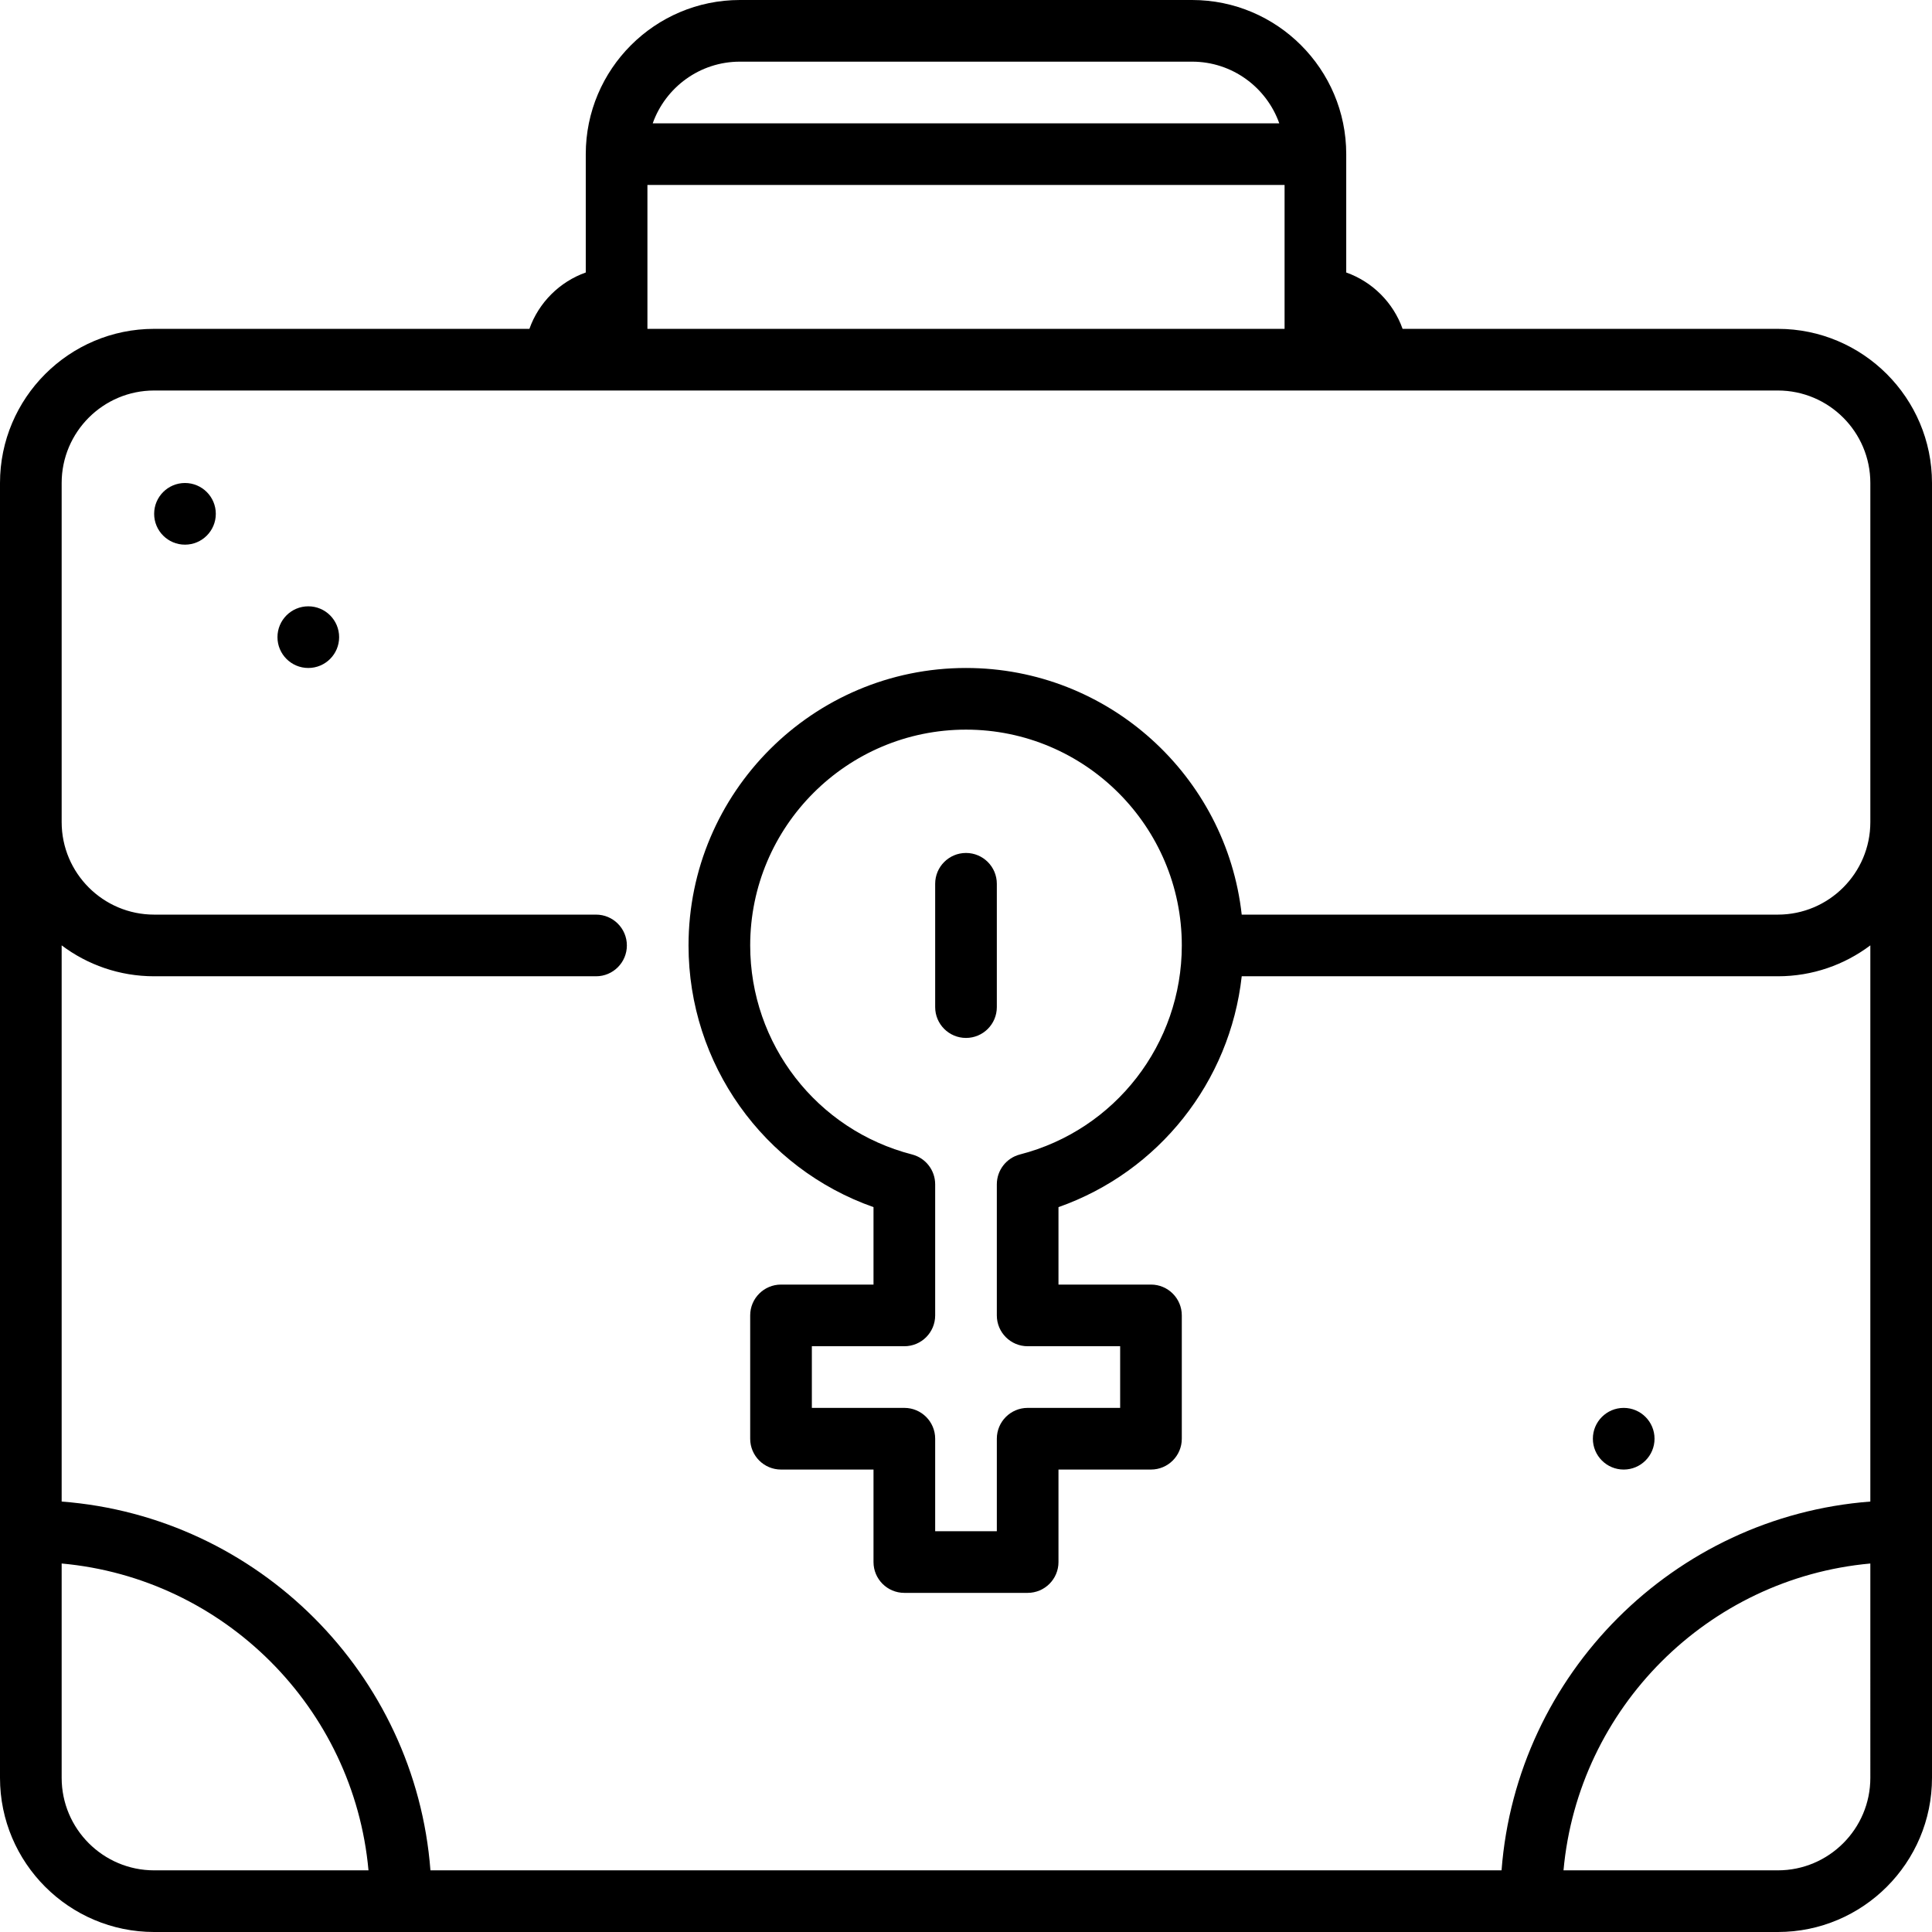 <?xml version="1.0" encoding="iso-8859-1"?>
<!-- Uploaded to: SVG Repo, www.svgrepo.com, Generator: SVG Repo Mixer Tools -->
<svg fill="#000000" height="800px" width="800px" version="1.1" id="Layer_1" xmlns="http://www.w3.org/2000/svg" xmlns:xlink="http://www.w3.org/1999/xlink" 
	 viewBox="0 0 512 512" xml:space="preserve">
<g>
	<g>
		<path d="M471.149,87.149h-99.448c-2.466-6.952-7.983-12.469-14.935-14.935V40.851C356.766,18.325,338.441,0,315.915,0h-119.83
			c-22.526,0-40.851,18.325-40.851,40.851v31.363c-6.952,2.465-12.469,7.983-14.935,14.935H40.851C18.325,87.149,0,105.474,0,128
			v343.149C0,493.675,18.325,512,40.851,512h430.298C493.675,512,512,493.675,512,471.149V128
			C512,105.474,493.675,87.149,471.149,87.149z M196.085,16.34h119.83c10.651,0,19.733,6.831,23.105,16.34H172.98
			C176.352,23.172,185.434,16.34,196.085,16.34z M171.574,49.021h168.851v38.128H171.574V49.021z M40.851,495.66
			c-13.515,0-24.511-10.995-24.511-24.511v-56.804c43.046,3.9,77.414,38.268,81.314,81.314H40.851z M495.66,471.149
			c0,13.516-10.996,24.511-24.511,24.511h-56.804c3.9-43.046,38.268-77.414,81.314-81.314V471.149z M495.66,217.872
			c0,13.516-10.996,24.511-24.511,24.511H329.067c-4.079-36.714-35.284-65.362-73.067-65.362c-40.546,0-73.532,32.986-73.532,73.532
			c0,31.416,19.858,59.077,49.021,69.349v20.524h-24.511c-4.513,0-8.17,3.658-8.17,8.17v32.681c0,4.512,3.657,8.17,8.17,8.17h24.511
			v24.511c0,4.512,3.657,8.17,8.17,8.17h32.681c4.513,0,8.17-3.658,8.17-8.17v-24.511h24.511c4.513,0,8.17-3.658,8.17-8.17v-32.681
			c0-4.512-3.657-8.17-8.17-8.17h-24.511v-20.524c26.604-9.371,45.457-33.215,48.562-61.179h142.077
			c9.19,0,17.678-3.051,24.511-8.192v147.397c-52.066,3.979-93.752,45.665-97.731,97.731H114.071
			c-3.979-52.066-45.665-93.752-97.731-97.731V250.531c6.832,5.141,15.321,8.192,24.511,8.192h117.106c4.513,0,8.17-3.658,8.17-8.17
			c0-4.512-3.657-8.17-8.17-8.17H40.851c-13.515,0-24.511-10.995-24.511-24.511V128c0-13.516,10.996-24.511,24.511-24.511h430.298
			c13.515,0,24.511,10.995,24.511,24.511V217.872z M272.34,356.766h24.511v16.34H272.34c-4.513,0-8.17,3.658-8.17,8.17v24.511
			h-16.34v-24.511c0-4.512-3.657-8.17-8.17-8.17h-24.511v-16.34h24.511c4.513,0,8.17-3.658,8.17-8.17v-34.741
			c0-3.728-2.523-6.983-6.134-7.912c-25.251-6.499-42.887-29.277-42.887-55.39c0-31.536,25.657-57.192,57.191-57.192
			s57.191,25.656,57.191,57.192c0,26.113-17.636,48.891-42.887,55.39c-3.61,0.929-6.134,4.184-6.134,7.912v34.741
			C264.17,353.108,267.827,356.766,272.34,356.766z"/>
	</g>
</g>
<g>
	<g>
		<circle cx="49.021" cy="136.17" r="8.17"/>
	</g>
</g>
<g>
	<g>
		<circle cx="81.702" cy="168.851" r="8.17"/>
	</g>
</g>
<g>
	<g>
		<circle cx="430.298" cy="381.277" r="8.17"/>
	</g>
</g>
<g>
	<g>
		<path d="M256,226.043c-4.513,0-8.17,3.658-8.17,8.17v32.681c0,4.512,3.657,8.17,8.17,8.17c4.513,0,8.17-3.658,8.17-8.17v-32.681
			C264.17,229.701,260.513,226.043,256,226.043z"/>
	</g>
</g>
</svg>